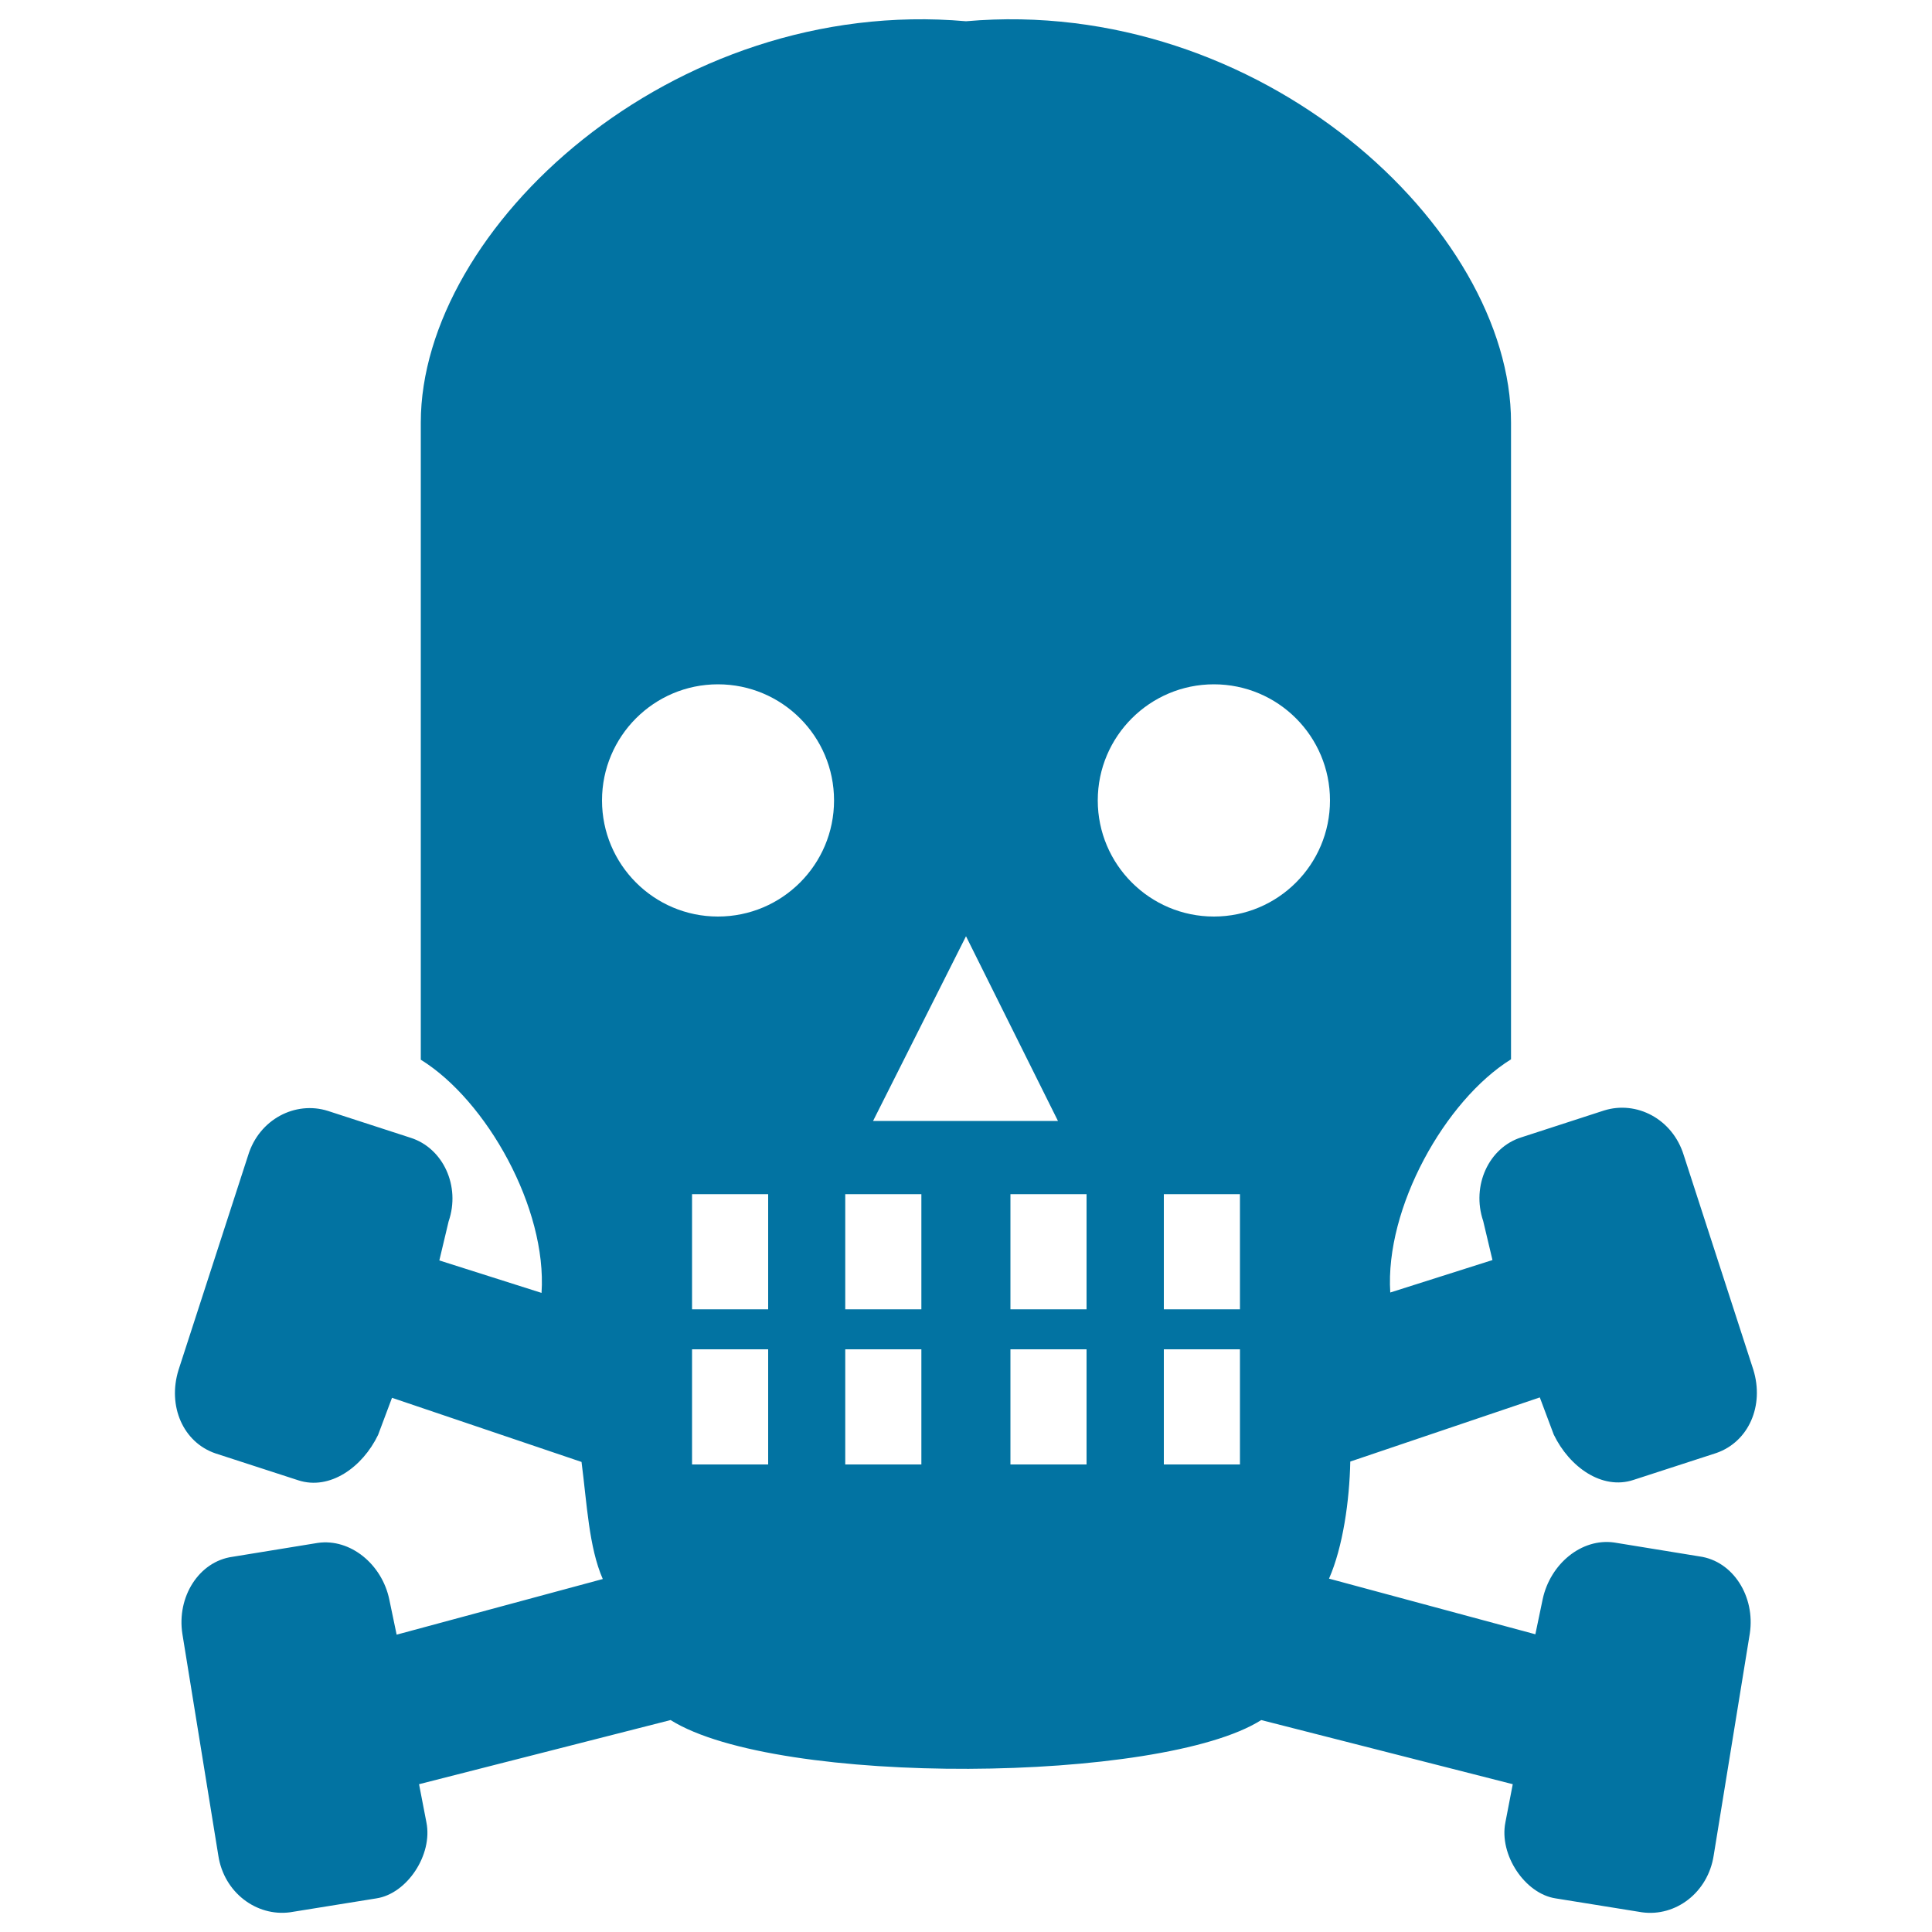 <svg xmlns="http://www.w3.org/2000/svg" viewBox="0 0 1000 1000" style="fill:#0273a2">
<title>Funny Skull SVG icon</title>
<g><path d="M879.7,805.6l-44.2-7.2c-16.9-2.4-33.1,11.1-37,29.3l-3.8,18.2l-106.8-28.8c7.2-16.4,10.6-40.4,11-60.6l98.1-33.2l7.2,19.2c8.1,16.8,25,28.9,41.3,23.5l42.8-13.9c16.8-5.8,25-24.5,19.2-43.2l-36-111c-5.8-18.8-24.5-28.4-41.3-23.1l-42.8,13.9c-16.8,5.3-25.9,25-19.7,43.3l4.8,20.2l-52.9,16.8c-2.8-43.8,28.4-99.5,62.5-120.7V218.7C782.2,118.2,652.4-2.4,500,11C347.6-2.4,217.8,118.2,217.8,218.7v329.8c34.1,21.1,65.4,76.9,62.5,120.7l-52.9-16.8l4.8-20.2c6.3-18.3-2.9-38-19.7-43.3l-42.8-13.9c-16.8-5.3-35.6,4.3-41.3,23.1l-36,111c-5.8,18.7,2.4,37.5,19.2,43.2l42.8,13.9c16.3,5.3,33.2-6.7,41.3-23.5l7.2-19.2l98.1,33.2c2.8,21.6,3.8,44.2,11,60.6l-106.7,28.8l-3.8-18.2c-3.8-18.3-20.2-31.7-37-29.3l-44.2,7.2c-17.3,2.4-28.9,20.7-25.9,39.9L113,960.4c2.9,19.2,19.8,31.7,37.1,29.4l44.7-7.2c15.9-2.4,29.3-22.6,25.9-39.4l-3.8-19.7l130.2-33.2c55.2,34.6,254.2,32.7,305.7,0l130.2,33.2l-3.8,19.7c-3.4,16.8,10.1,37,26,39.4l44.7,7.2c17.3,2.4,34.1-10.1,37.1-29.4l18.7-114.9C908.6,826.3,897,808,879.7,805.6z M397.6,758h-39.4v-59.6h39.4V758z M397.6,677.7h-39.4v-59.6h39.4V677.7z M371.6,474.4c-33.1,0-60-26.9-60-60.1c0-33.2,26.9-60.1,60-60.1c33.2,0,60.1,26.9,60.1,60.1C431.7,447.5,404.8,474.4,371.6,474.4z M476.9,758h-39.4v-59.6h39.4V758z M476.9,677.7h-39.4v-59.6h39.4V677.7z M451.9,580.2l48.1-95.6l47.6,95.6H451.9z M562.5,758H523v-59.6h39.4V758z M562.5,677.7H523v-59.6h39.4V677.7z M641.8,758h-39.4v-59.6h39.4V758z M641.8,677.7h-39.4v-59.6h39.4V677.7z M628.3,474.4c-33.1,0-60.1-26.9-60.1-60.1c0-33.2,27-60.1,60.1-60.1c33.2,0,60.1,26.9,60.1,60.1C688.4,447.5,661.5,474.4,628.3,474.4z"/></g>
</svg>
